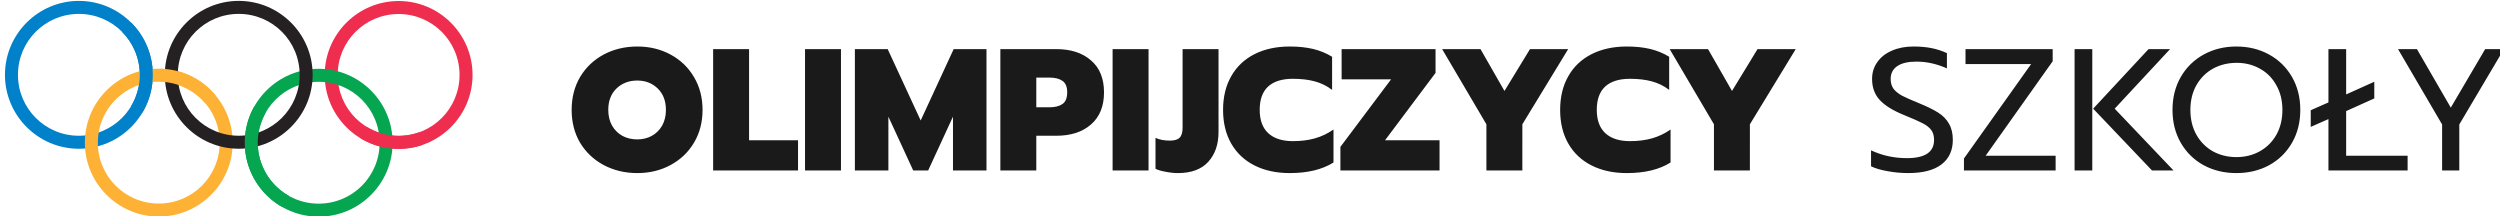 <?xml version="1.0" encoding="UTF-8" standalone="no"?>
<svg
   xmlns:dc="http://purl.org/dc/elements/1.1/"
   xmlns:cc="http://creativecommons.org/ns#"
   xmlns:rdf="http://www.w3.org/1999/02/22-rdf-syntax-ns#"
   xmlns:svg="http://www.w3.org/2000/svg"
   xmlns="http://www.w3.org/2000/svg"
   width="1458.792"
   height="126.178"
   viewBox="0 0 385.972 33.385"
   version="1.1"
   id="svg8">
  <defs
     id="defs2" />
  <g
     id="layer1">
    <g
       id="g12921"
       transform="matrix(0.182,0,0,0.182,357.987,64.096)">
      <path
         style="color:#000000;font-style:normal;font-variant:normal;font-weight:normal;font-stretch:normal;font-size:medium;line-height:normal;font-family:sans-serif;font-variant-ligatures:normal;font-variant-position:normal;font-variant-caps:normal;font-variant-numeric:normal;font-variant-alternates:normal;font-feature-settings:normal;text-indent:0;text-align:start;text-decoration:none;text-decoration-line:none;text-decoration-style:solid;text-decoration-color:#000000;letter-spacing:normal;word-spacing:normal;text-transform:none;writing-mode:lr-tb;direction:ltr;text-orientation:mixed;dominant-baseline:auto;baseline-shift:baseline;text-anchor:start;white-space:normal;shape-padding:0;clip-rule:nonzero;display:inline;overflow:visible;visibility:visible;opacity:1;isolation:auto;mix-blend-mode:normal;color-interpolation:sRGB;color-interpolation-filters:linearRGB;solid-color:#000000;solid-opacity:1;vector-effect:none;fill:#ef2d4f;fill-opacity:1;fill-rule:nonzero;stroke:none;stroke-width:11.031;stroke-linecap:square;stroke-linejoin:miter;stroke-miterlimit:4;stroke-dasharray:none;stroke-dashoffset:0;stroke-opacity:1;color-rendering:auto;image-rendering:auto;shape-rendering:auto;text-rendering:auto;enable-background:accumulate"
         d="m -1628.828,-351.32 c -34.568,0 -62.709,28.141 -62.709,62.709 0,34.573 28.14,62.715 62.709,62.715 34.573,0 62.715,-28.142 62.715,-62.715 0,-34.569 -28.142,-62.709 -62.715,-62.709 z m 0,11.031 c 28.612,0 51.684,23.071 51.684,51.678 0,28.612 -23.071,51.684 -51.684,51.684 -28.607,0 -51.678,-23.071 -51.678,-51.684 0,-28.607 23.071,-51.678 51.678,-51.678 z"
         id="path2988-3-9-21-7" />
      <path
         style="color:#000000;font-style:normal;font-variant:normal;font-weight:normal;font-stretch:normal;font-size:medium;line-height:normal;font-family:sans-serif;font-variant-ligatures:normal;font-variant-position:normal;font-variant-caps:normal;font-variant-numeric:normal;font-variant-alternates:normal;font-feature-settings:normal;text-indent:0;text-align:start;text-decoration:none;text-decoration-line:none;text-decoration-style:solid;text-decoration-color:#000000;letter-spacing:normal;word-spacing:normal;text-transform:none;writing-mode:lr-tb;direction:ltr;text-orientation:mixed;dominant-baseline:auto;baseline-shift:baseline;text-anchor:start;white-space:normal;shape-padding:0;clip-rule:nonzero;display:inline;overflow:visible;visibility:visible;opacity:1;isolation:auto;mix-blend-mode:normal;color-interpolation:sRGB;color-interpolation-filters:linearRGB;solid-color:#000000;solid-opacity:1;vector-effect:none;fill:#06a651;fill-opacity:1;fill-rule:nonzero;stroke:none;stroke-width:11.031;stroke-linecap:square;stroke-linejoin:miter;stroke-miterlimit:4;stroke-dasharray:none;stroke-dashoffset:0;stroke-opacity:1;color-rendering:auto;image-rendering:auto;shape-rendering:auto;text-rendering:auto;enable-background:accumulate"
         d="m -1696.625,-293.812 c -34.569,0 -62.709,28.142 -62.709,62.715 0,34.569 28.141,62.709 62.709,62.709 34.573,0 62.713,-28.141 62.713,-62.709 0,-34.573 -28.14,-62.715 -62.713,-62.715 z m 0,11.031 c 28.612,0 51.682,23.071 51.682,51.684 0,28.607 -23.069,51.678 -51.682,51.678 -28.607,0 -51.678,-23.071 -51.678,-51.678 0,-28.612 23.071,-51.684 51.678,-51.684 z"
         id="path2990-4-7-6" />
      <path
         style="color:#000000;font-style:normal;font-variant:normal;font-weight:normal;font-stretch:normal;font-size:medium;line-height:normal;font-family:sans-serif;font-variant-ligatures:normal;font-variant-position:normal;font-variant-caps:normal;font-variant-numeric:normal;font-variant-alternates:normal;font-feature-settings:normal;text-indent:0;text-align:start;text-decoration:none;text-decoration-line:none;text-decoration-style:solid;text-decoration-color:#000000;letter-spacing:normal;word-spacing:normal;text-transform:none;writing-mode:lr-tb;direction:ltr;text-orientation:mixed;dominant-baseline:auto;baseline-shift:baseline;text-anchor:start;white-space:normal;shape-padding:0;clip-rule:nonzero;display:inline;overflow:visible;visibility:visible;opacity:1;isolation:auto;mix-blend-mode:normal;color-interpolation:sRGB;color-interpolation-filters:linearRGB;solid-color:#000000;solid-opacity:1;vector-effect:none;fill:#0181ca;fill-opacity:1;fill-rule:nonzero;stroke:none;stroke-width:11.031;stroke-linecap:square;stroke-linejoin:miter;stroke-miterlimit:4;stroke-dasharray:none;stroke-dashoffset:0;stroke-opacity:1;color-rendering:auto;image-rendering:auto;shape-rendering:auto;text-rendering:auto;enable-background:accumulate"
         d="m -1900.053,-351.414 c -34.569,0 -62.715,28.14 -62.715,62.709 0,34.574 28.146,62.717 62.715,62.717 34.569,0 62.709,-28.144 62.709,-62.717 1e-4,-34.568 -28.14,-62.709 -62.709,-62.709 z m 0,11.031 c 28.607,0 51.678,23.071 51.678,51.678 0,28.612 -23.071,51.686 -51.678,51.686 -28.607,0 -51.684,-23.074 -51.684,-51.686 0,-28.606 23.077,-51.678 51.684,-51.678 z"
         id="path2992-8-8-84" />
      <path
         style="color:#000000;font-style:normal;font-variant:normal;font-weight:normal;font-stretch:normal;font-size:medium;line-height:normal;font-family:sans-serif;font-variant-ligatures:normal;font-variant-position:normal;font-variant-caps:normal;font-variant-numeric:normal;font-variant-alternates:normal;font-feature-settings:normal;text-indent:0;text-align:start;text-decoration:none;text-decoration-line:none;text-decoration-style:solid;text-decoration-color:#000000;letter-spacing:normal;word-spacing:normal;text-transform:none;writing-mode:lr-tb;direction:ltr;text-orientation:mixed;dominant-baseline:auto;baseline-shift:baseline;text-anchor:start;white-space:normal;shape-padding:0;clip-rule:nonzero;display:inline;overflow:visible;visibility:visible;opacity:1;isolation:auto;mix-blend-mode:normal;color-interpolation:sRGB;color-interpolation-filters:linearRGB;solid-color:#000000;solid-opacity:1;vector-effect:none;fill:#fdb235;fill-opacity:1;fill-rule:nonzero;stroke:none;stroke-width:11.031;stroke-linecap:square;stroke-linejoin:miter;stroke-miterlimit:4;stroke-dasharray:none;stroke-dashoffset:0;stroke-opacity:1;color-rendering:auto;image-rendering:auto;shape-rendering:auto;text-rendering:auto;enable-background:accumulate"
         d="m -1832.279,-293.898 c -34.568,0 -62.715,28.139 -62.715,62.709 0,34.572 28.146,62.715 62.715,62.715 34.569,0 62.711,-28.143 62.711,-62.715 0,-34.57 -28.142,-62.709 -62.711,-62.709 z m 0,11.031 c 28.607,0 51.68,23.07 51.68,51.678 0,28.611 -23.073,51.684 -51.68,51.684 -28.607,0 -51.684,-23.073 -51.684,-51.684 0,-28.608 23.077,-51.678 51.684,-51.678 z"
         id="path2994-7-4-6" />
      <path
         style="color:#000000;font-style:normal;font-variant:normal;font-weight:normal;font-stretch:normal;font-size:medium;line-height:normal;font-family:sans-serif;font-variant-ligatures:normal;font-variant-position:normal;font-variant-caps:normal;font-variant-numeric:normal;font-variant-alternates:normal;font-feature-settings:normal;text-indent:0;text-align:start;text-decoration:none;text-decoration-line:none;text-decoration-style:solid;text-decoration-color:#000000;letter-spacing:normal;word-spacing:normal;text-transform:none;writing-mode:lr-tb;direction:ltr;text-orientation:mixed;dominant-baseline:auto;baseline-shift:baseline;text-anchor:start;white-space:normal;shape-padding:0;clip-rule:nonzero;display:inline;overflow:visible;visibility:visible;opacity:1;isolation:auto;mix-blend-mode:normal;color-interpolation:sRGB;color-interpolation-filters:linearRGB;solid-color:#000000;solid-opacity:1;vector-effect:none;fill:#252122;fill-opacity:1;fill-rule:nonzero;stroke:none;stroke-width:11.031;stroke-linecap:square;stroke-linejoin:miter;stroke-miterlimit:4;stroke-dasharray:none;stroke-dashoffset:0;stroke-opacity:1;color-rendering:auto;image-rendering:auto;shape-rendering:auto;text-rendering:auto;enable-background:accumulate"
         d="m -1764.463,-351.428 c -34.572,0 -62.713,28.14 -62.713,62.709 0,34.573 28.141,62.715 62.713,62.715 34.57,0 62.711,-28.142 62.711,-62.715 0,-34.568 -28.141,-62.709 -62.711,-62.709 z m 0,11.031 c 28.608,0 51.68,23.071 51.68,51.678 0,28.612 -23.071,51.684 -51.68,51.684 -28.611,0 -51.682,-23.071 -51.682,-51.684 0,-28.607 23.071,-51.678 51.682,-51.678 z"
         id="path2996-2-8-7" />
      <path
         style="color:#000000;font-style:normal;font-variant:normal;font-weight:normal;font-stretch:normal;font-size:medium;line-height:normal;font-family:sans-serif;font-variant-ligatures:normal;font-variant-position:normal;font-variant-caps:normal;font-variant-numeric:normal;font-variant-alternates:normal;font-feature-settings:normal;text-indent:0;text-align:start;text-decoration:none;text-decoration-line:none;text-decoration-style:solid;text-decoration-color:#000000;letter-spacing:normal;word-spacing:normal;text-transform:none;writing-mode:lr-tb;direction:ltr;text-orientation:mixed;dominant-baseline:auto;baseline-shift:baseline;text-anchor:start;white-space:normal;shape-padding:0;clip-rule:nonzero;display:inline;overflow:visible;visibility:visible;opacity:1;isolation:auto;mix-blend-mode:normal;color-interpolation:sRGB;color-interpolation-filters:linearRGB;solid-color:#000000;solid-opacity:1;vector-effect:none;fill:#0181ca;fill-opacity:1;fill-rule:nonzero;stroke:none;stroke-width:11.031;stroke-linecap:butt;stroke-linejoin:miter;stroke-miterlimit:4;stroke-dasharray:none;stroke-dashoffset:0;stroke-opacity:1;color-rendering:auto;image-rendering:auto;shape-rendering:auto;text-rendering:auto;enable-background:accumulate"
         d="m -1855.641,-332.979 -7.812,7.789 c 16.7,16.752 19.905,42.612 7.801,62.936 l 9.479,5.645 c 14.655,-24.606 10.753,-56.087 -9.467,-76.369 z"
         id="path2998-6-3-1" />
      <path
         style="color:#000000;font-style:normal;font-variant:normal;font-weight:normal;font-stretch:normal;font-size:medium;line-height:normal;font-family:sans-serif;font-variant-ligatures:normal;font-variant-position:normal;font-variant-caps:normal;font-variant-numeric:normal;font-variant-alternates:normal;font-feature-settings:normal;text-indent:0;text-align:start;text-decoration:none;text-decoration-line:none;text-decoration-style:solid;text-decoration-color:#000000;letter-spacing:normal;word-spacing:normal;text-transform:none;writing-mode:lr-tb;direction:ltr;text-orientation:mixed;dominant-baseline:auto;baseline-shift:baseline;text-anchor:start;white-space:normal;shape-padding:0;clip-rule:nonzero;display:inline;overflow:visible;visibility:visible;opacity:1;isolation:auto;mix-blend-mode:normal;color-interpolation:sRGB;color-interpolation-filters:linearRGB;solid-color:#000000;solid-opacity:1;vector-effect:none;fill:#fdb235;fill-opacity:1;fill-rule:nonzero;stroke:none;stroke-width:11.031;stroke-linecap:butt;stroke-linejoin:miter;stroke-miterlimit:4;stroke-dasharray:none;stroke-dashoffset:0;stroke-opacity:1;color-rendering:auto;image-rendering:auto;shape-rendering:auto;text-rendering:auto;enable-background:accumulate"
         d="m -1830.516,-293.873 -0.312,11.027 c 14.811,0.418 28.715,7.162 38.211,18.527 l 8.467,-7.074 c -11.517,-13.786 -28.402,-21.974 -46.365,-22.48 z"
         id="path3000-1-9-05" />
      <path
         style="color:#000000;font-style:normal;font-variant:normal;font-weight:normal;font-stretch:normal;font-size:medium;line-height:normal;font-family:sans-serif;font-variant-ligatures:normal;font-variant-position:normal;font-variant-caps:normal;font-variant-numeric:normal;font-variant-alternates:normal;font-feature-settings:normal;text-indent:0;text-align:start;text-decoration:none;text-decoration-line:none;text-decoration-style:solid;text-decoration-color:#000000;letter-spacing:normal;word-spacing:normal;text-transform:none;writing-mode:lr-tb;direction:ltr;text-orientation:mixed;dominant-baseline:auto;baseline-shift:baseline;text-anchor:start;white-space:normal;shape-padding:0;clip-rule:nonzero;display:inline;overflow:visible;visibility:visible;opacity:1;isolation:auto;mix-blend-mode:normal;color-interpolation:sRGB;color-interpolation-filters:linearRGB;solid-color:#000000;solid-opacity:1;vector-effect:none;fill:#ef2d4f;fill-opacity:1;fill-rule:nonzero;stroke:none;stroke-width:11.031;stroke-linecap:butt;stroke-linejoin:miter;stroke-miterlimit:4;stroke-dasharray:none;stroke-dashoffset:0;stroke-opacity:1;color-rendering:auto;image-rendering:auto;shape-rendering:auto;text-rendering:auto;enable-background:accumulate"
         d="m -1655.422,-244.299 -5.676,9.457 c 15.962,9.581 35.372,11.579 52.947,5.438 l -3.641,-10.414 c -14.487,5.062 -30.471,3.419 -43.631,-4.48 z"
         id="path3004-92-6-6" />
      <path
         style="color:#000000;font-style:normal;font-variant:normal;font-weight:normal;font-stretch:normal;font-size:medium;line-height:normal;font-family:sans-serif;font-variant-ligatures:normal;font-variant-position:normal;font-variant-caps:normal;font-variant-numeric:normal;font-variant-alternates:normal;font-feature-settings:normal;text-indent:0;text-align:start;text-decoration:none;text-decoration-line:none;text-decoration-style:solid;text-decoration-color:#000000;letter-spacing:normal;word-spacing:normal;text-transform:none;writing-mode:lr-tb;direction:ltr;text-orientation:mixed;dominant-baseline:auto;baseline-shift:baseline;text-anchor:start;white-space:normal;shape-padding:0;clip-rule:nonzero;display:inline;overflow:visible;visibility:visible;opacity:1;isolation:auto;mix-blend-mode:normal;color-interpolation:sRGB;color-interpolation-filters:linearRGB;solid-color:#000000;solid-opacity:1;vector-effect:none;fill:#06a651;fill-opacity:1;fill-rule:nonzero;stroke:none;stroke-width:11.031;stroke-linecap:butt;stroke-linejoin:miter;stroke-miterlimit:4;stroke-dasharray:none;stroke-dashoffset:0;stroke-opacity:1;color-rendering:auto;image-rendering:auto;shape-rendering:auto;text-rendering:auto;enable-background:accumulate"
         d="m -1751.232,-261.941 c -17.01,30.094 -6.358,68.439 23.736,85.449 l 5.428,-9.604 c -24.904,-14.076 -33.639,-45.512 -19.562,-70.416 z"
         id="path2990-4-7-6-2" />
    </g>
    <g
       id="layer1-9"
       transform="translate(1.0221472e-5,-263.616)">
      <g
         style="fill:#000000;fill-opacity:1"
         id="g3625"
         transform="matrix(0.353,0,0,0.353,3977.049,1874.441)">
        <g
           id="use3623"
           transform="matrix(0.265,0,0,0.265,640.49,154.15)">
          <path
             style="stroke:none"
             d=""
             id="path616" />
        </g>
      </g>
      <g
         style="fill:#000000;fill-opacity:1"
         id="g3639"
         transform="matrix(0.353,0,0,0.353,3977.049,1874.441)">
        <g
           id="use3637"
           transform="matrix(0.265,0,0,0.265,545.9,377.52)">
          <path
             style="stroke:none"
             d=""
             id="path612" />
        </g>
      </g>
      <g
         style="fill:#000000;fill-opacity:1"
         id="g3852"
         transform="matrix(0.353,0,0,0.353,3163.689,1747.522)">
        <g
           id="use3850"
           transform="matrix(0.265,0,0,0.265,648.05,154.15)">
          <path
             style="stroke:none"
             d=""
             id="path588" />
        </g>
      </g>
      <g
         style="fill:#000000;fill-opacity:1"
         id="g3866"
         transform="matrix(0.353,0,0,0.353,3163.689,1747.522)">
        <g
           id="use3864"
           transform="matrix(0.265,0,0,0.265,545.9,377.52)">
          <path
             style="stroke:none"
             d=""
             id="path608" />
        </g>
      </g>
      <g
         style="fill:#000000;fill-opacity:1"
         id="g4757"
         transform="matrix(0.353,0,0,0.353,4092.562,2118.379)">
        <g
           id="use4755"
           transform="matrix(0.265,0,0,0.265,557.54,135.53)">
          <path
             style="stroke:none"
             d=""
             id="path592" />
        </g>
      </g>
      <g
         style="fill:#000000;fill-opacity:1"
         id="g4769"
         transform="matrix(0.353,0,0,0.353,4092.562,2118.379)">
        <g
           id="use4767"
           transform="matrix(0.265,0,0,0.265,201.34,273.58)">
          <path
             style="stroke:none"
             d=""
             id="path596" />
        </g>
      </g>
      <g
         style="fill:#000000;fill-opacity:1"
         id="g4789"
         transform="matrix(0.353,0,0,0.353,4092.562,2118.379)">
        <g
           id="use4787"
           transform="matrix(0.265,0,0,0.265,639.65,273.58)">
          <path
             style="stroke:none"
             d=""
             id="path600" />
        </g>
      </g>
      <g
         style="fill:#000000;fill-opacity:1"
         id="g4811-6"
         transform="matrix(0.353,0,0,0.353,4092.562,2118.379)">
        <g
           id="use4809"
           transform="matrix(0.265,0,0,0.265,566.3,411.6)">
          <path
             style="stroke:none"
             d=""
             id="path604" />
        </g>
      </g>
      <g
         style="fill:#000000;fill-opacity:1"
         id="g5274"
         transform="matrix(0.353,0,0,0.353,4227.522,2309.97)">
        <g
           id="use5272"
           transform="matrix(0.265,0,0,0.265,234.96,135.53)">
          <path
             style="stroke:none"
             d=""
             id="path572" />
        </g>
      </g>
      <g
         style="fill:#000000;fill-opacity:1"
         id="g5326"
         transform="matrix(0.353,0,0,0.353,4227.522,2309.97)">
        <g
           id="use5324"
           transform="matrix(0.265,0,0,0.265,1045.06,273.58)">
          <path
             style="stroke:none"
             d=""
             id="path576" />
        </g>
      </g>
      <g
         style="fill:#000000;fill-opacity:1"
         id="g5344"
         transform="matrix(0.353,0,0,0.353,4227.522,2309.97)">
        <g
           id="use5342"
           transform="matrix(0.265,0,0,0.265,342.98,411.6)">
          <path
             style="stroke:none"
             d=""
             id="path580" />
        </g>
      </g>
      <g
         style="fill:#000000;fill-opacity:1"
         id="g5366"
         transform="matrix(0.353,0,0,0.353,4227.522,2309.97)">
        <g
           id="use5364"
           transform="matrix(0.265,0,0,0.265,892.63,411.6)">
          <path
             style="stroke:none"
             d=""
             id="path584" />
        </g>
      </g>
      <g
         style="fill:#000000;fill-opacity:1"
         id="g5667"
         transform="matrix(0.353,0,0,0.353,3497.644,1819.159)">
        <g
           id="use5665"
           transform="matrix(0.265,0,0,0.265,414.728,236.95)">
          <path
             style="stroke:none"
             d=""
             id="path564" />
        </g>
      </g>
      <g
         style="fill:#000000;fill-opacity:1"
         id="g5695"
         transform="matrix(0.353,0,0,0.353,3497.644,1819.159)">
        <g
           id="use5693"
           transform="matrix(0.265,0,0,0.265,546.26,236.95)">
          <path
             style="stroke:none"
             d=""
             id="path568" />
        </g>
      </g>
      <g
         style="fill:#000000;fill-opacity:1"
         id="g7282"
         transform="matrix(0.353,0,0,0.353,9205.451,2722.781)">
        <g
           id="use7280"
           transform="matrix(0.265,0,0,0.265,319.9,92.42)">
          <path
             style="stroke:none"
             d=""
             id="path484" />
        </g>
      </g>
      <g
         style="fill:#000000;fill-opacity:1"
         id="g7320"
         transform="matrix(0.353,0,0,0.353,9205.451,2722.781)">
        <g
           id="use7318"
           transform="matrix(0.265,0,0,0.265,437.76,92.42)">
          <path
             style="stroke:none"
             d=""
             id="path488" />
        </g>
      </g>
      <g
         style="fill:#000000;fill-opacity:1"
         id="g7398"
         transform="matrix(0.353,0,0,0.353,9205.451,2722.781)">
        <g
           id="use7396"
           transform="matrix(0.265,0,0,0.265,410.515,126.02)">
          <path
             style="stroke:none"
             d=""
             id="path492" />
        </g>
      </g>
      <g
         style="fill:#000000;fill-opacity:1"
         id="g7430"
         transform="matrix(0.353,0,0,0.353,9205.451,2722.781)">
        <g
           id="use7428"
           transform="matrix(0.265,0,0,0.265,501.02,126.02)">
          <path
             style="stroke:none"
             d=""
             id="path496" />
        </g>
      </g>
      <g
         style="fill:#000000;fill-opacity:1"
         id="g7466"
         transform="matrix(0.353,0,0,0.353,9205.451,2722.781)">
        <g
           id="use7464"
           transform="matrix(0.265,0,0,0.265,359.4,159.65)">
          <path
             style="stroke:none"
             d=""
             id="path544" />
        </g>
      </g>
      <g
         style="fill:#000000;fill-opacity:1"
         id="g7498"
         transform="matrix(0.353,0,0,0.353,9205.451,2722.781)">
        <g
           id="use7496"
           transform="matrix(0.265,0,0,0.265,449.88,159.65)">
          <path
             style="stroke:none"
             d=""
             id="path548" />
        </g>
      </g>
      <g
         style="fill:#000000;fill-opacity:1"
         id="g7544"
         transform="matrix(0.353,0,0,0.353,9205.451,2722.781)">
        <g
           id="use7542"
           transform="matrix(0.265,0,0,0.265,411.36,193.25)">
          <path
             style="stroke:none"
             d=""
             id="path500" />
        </g>
      </g>
      <g
         style="fill:#000000;fill-opacity:1"
         id="g7580"
         transform="matrix(0.353,0,0,0.353,9205.451,2722.781)">
        <g
           id="use7578"
           transform="matrix(0.265,0,0,0.265,359.4,226.85)">
          <path
             style="stroke:none"
             d=""
             id="path504" />
        </g>
      </g>
      <g
         style="fill:#000000;fill-opacity:1"
         id="g7612"
         transform="matrix(0.353,0,0,0.353,9205.451,2722.781)">
        <g
           id="use7610"
           transform="matrix(0.265,0,0,0.265,449.88,226.85)">
          <path
             style="stroke:none"
             d=""
             id="path508" />
        </g>
      </g>
      <g
         style="fill:#000000;fill-opacity:1"
         id="g7678"
         transform="matrix(0.353,0,0,0.353,9205.451,2722.781)">
        <g
           id="use7676"
           transform="matrix(0.265,0,0,0.265,432.6,260.47)">
          <path
             style="stroke:none"
             d=""
             id="path552" />
        </g>
      </g>
      <g
         style="fill:#000000;fill-opacity:1"
         id="g7736"
         transform="matrix(0.353,0,0,0.353,9205.451,2722.781)">
        <g
           id="use7734"
           transform="matrix(0.265,0,0,0.265,426.48,294.07)">
          <path
             style="stroke:none"
             d=""
             id="path512" />
        </g>
      </g>
      <g
         style="fill:#000000;fill-opacity:1"
         id="g7770"
         transform="matrix(0.353,0,0,0.353,9205.451,2722.781)">
        <g
           id="use7768"
           transform="matrix(0.265,0,0,0.265,406.8,327.67)">
          <path
             style="stroke:none"
             d=""
             id="path516" />
        </g>
      </g>
      <g
         style="fill:#000000;fill-opacity:1"
         id="g7802"
         transform="matrix(0.353,0,0,0.353,9205.451,2722.781)">
        <g
           id="use7800"
           transform="matrix(0.265,0,0,0.265,344.76,361.3)">
          <path
             style="stroke:none"
             d=""
             id="path556" />
        </g>
      </g>
      <g
         style="fill:#000000;fill-opacity:1"
         id="g7844"
         transform="matrix(0.353,0,0,0.353,9205.451,2722.781)">
        <g
           id="use7842"
           transform="matrix(0.265,0,0,0.265,457.8,361.3)">
          <path
             style="stroke:none"
             d=""
             id="path560" />
        </g>
      </g>
      <g
         style="fill:#000000;fill-opacity:1"
         id="g7894"
         transform="matrix(0.353,0,0,0.353,9205.451,2722.781)">
        <g
           id="use7892"
           transform="matrix(0.265,0,0,0.265,376.89,394.9)">
          <path
             style="stroke:none"
             d=""
             id="path520" />
        </g>
      </g>
      <g
         style="fill:#000000;fill-opacity:1"
         id="g7926"
         transform="matrix(0.353,0,0,0.353,9205.451,2722.781)">
        <g
           id="use7924"
           transform="matrix(0.265,0,0,0.265,467.4,394.9)">
          <path
             style="stroke:none"
             d=""
             id="path524" />
        </g>
      </g>
      <g
         style="fill:#000000;fill-opacity:1"
         id="g7976"
         transform="matrix(0.353,0,0,0.353,9205.451,2722.781)">
        <g
           id="use7974"
           transform="matrix(0.265,0,0,0.265,415.08,428.5)">
          <path
             style="stroke:none"
             d=""
             id="path528" />
        </g>
      </g>
      <g
         style="fill:#000000;fill-opacity:1"
         id="g8026"
         transform="matrix(0.353,0,0,0.353,9205.451,2722.781)">
        <g
           id="use8024"
           transform="matrix(0.265,0,0,0.265,376.89,462.12)">
          <path
             style="stroke:none"
             d=""
             id="path532" />
        </g>
      </g>
      <g
         style="fill:#000000;fill-opacity:1"
         id="g8058"
         transform="matrix(0.353,0,0,0.353,9205.451,2722.781)">
        <g
           id="use8056"
           transform="matrix(0.265,0,0,0.265,467.4,462.12)">
          <path
             style="stroke:none"
             d=""
             id="path536" />
        </g>
      </g>
      <g
         style="fill:#000000;fill-opacity:1"
         id="g8118"
         transform="matrix(0.353,0,0,0.353,9205.451,2722.781)">
        <g
           id="use8116"
           transform="matrix(0.265,0,0,0.265,424.92,495.72)">
          <path
             style="stroke:none"
             d=""
             id="path540" />
        </g>
      </g>
      <g
         style="fill:#000000;fill-opacity:1"
         id="g8921"
         transform="matrix(0.353,0,0,0.353,9204.155,2911.341)">
        <g
           id="use8919"
           transform="matrix(0.265,0,0,0.265,375.224,51.38)">
          <path
             style="stroke:none"
             d=""
             id="path456" />
        </g>
      </g>
      <g
         style="fill:#000000;fill-opacity:1"
         id="g8953"
         transform="matrix(0.353,0,0,0.353,9204.155,2911.341)">
        <g
           id="use8951"
           transform="matrix(0.265,0,0,0.265,455.88,51.38)">
          <path
             style="stroke:none"
             d=""
             id="path460" />
        </g>
      </g>
      <g
         style="fill:#000000;fill-opacity:1"
         id="g9001"
         transform="matrix(0.353,0,0,0.353,9204.155,2911.341)">
        <g
           id="use8999"
           transform="matrix(0.265,0,0,0.265,409.32,81.38)">
          <path
             style="stroke:none"
             d=""
             id="path388" />
        </g>
      </g>
      <g
         style="fill:#000000;fill-opacity:1"
         id="g9059"
         transform="matrix(0.353,0,0,0.353,9204.155,2911.341)">
        <g
           id="use9057"
           transform="matrix(0.265,0,0,0.265,375.242,111.38)">
          <path
             style="stroke:none"
             d=""
             id="path392" />
        </g>
      </g>
      <g
         style="fill:#000000;fill-opacity:1"
         id="g9091"
         transform="matrix(0.353,0,0,0.353,9204.155,2911.341)">
        <g
           id="use9089"
           transform="matrix(0.265,0,0,0.265,455.88,111.38)">
          <path
             style="stroke:none"
             d=""
             id="path396" />
        </g>
      </g>
      <g
         style="fill:#000000;fill-opacity:1"
         id="g9163"
         transform="matrix(0.353,0,0,0.353,9204.155,2911.341)">
        <g
           id="use9161"
           transform="matrix(0.265,0,0,0.265,429.6,141.38)">
          <path
             style="stroke:none"
             d=""
             id="path464" />
        </g>
      </g>
      <g
         style="fill:#000000;fill-opacity:1"
         id="g9221"
         transform="matrix(0.353,0,0,0.353,9204.155,2911.341)">
        <g
           id="use9219"
           transform="matrix(0.265,0,0,0.265,375.242,171.41)">
          <path
             style="stroke:none"
             d=""
             id="path400" />
        </g>
      </g>
      <g
         style="fill:#000000;fill-opacity:1"
         id="g9253"
         transform="matrix(0.353,0,0,0.353,9204.155,2911.341)">
        <g
           id="use9251"
           transform="matrix(0.265,0,0,0.265,455.88,171.41)">
          <path
             style="stroke:none"
             d=""
             id="path404" />
        </g>
      </g>
      <g
         style="fill:#000000;fill-opacity:1"
         id="g9273"
         transform="matrix(0.353,0,0,0.353,9204.155,2911.341)">
        <g
           id="use9271"
           transform="matrix(0.265,0,0,0.265,339.72,201.41)">
          <path
             style="stroke:none"
             d=""
             id="path408" />
        </g>
      </g>
      <g
         style="fill:#000000;fill-opacity:1"
         id="g9313"
         transform="matrix(0.353,0,0,0.353,9204.155,2911.341)">
        <g
           id="use9311"
           transform="matrix(0.265,0,0,0.265,421.08,201.41)">
          <path
             style="stroke:none"
             d=""
             id="path412" />
        </g>
      </g>
      <g
         style="fill:#000000;fill-opacity:1"
         id="g9331"
         transform="matrix(0.353,0,0,0.353,9204.155,2911.341)">
        <g
           id="use9329"
           transform="matrix(0.265,0,0,0.265,328.42,231.41)">
          <path
             style="stroke:none"
             d=""
             id="path416" />
        </g>
      </g>
      <g
         style="fill:#000000;fill-opacity:1"
         id="g9371-0"
         transform="matrix(0.353,0,0,0.353,9204.155,2911.341)">
        <g
           id="use9369"
           transform="matrix(0.265,0,0,0.265,426.48,231.41)">
          <path
             style="stroke:none"
             d=""
             id="path420" />
        </g>
      </g>
      <g
         style="fill:#000000;fill-opacity:1"
         id="g9431"
         transform="matrix(0.353,0,0,0.353,9204.155,2911.341)">
        <g
           id="use9429"
           transform="matrix(0.265,0,0,0.265,331.18,291.43)">
          <path
             style="stroke:none"
             d=""
             id="path424" />
        </g>
      </g>
      <g
         style="fill:#000000;fill-opacity:1"
         id="g9479"
         transform="matrix(0.353,0,0,0.353,9204.155,2911.341)">
        <g
           id="use9477"
           transform="matrix(0.265,0,0,0.265,465.6,291.43)">
          <path
             style="stroke:none"
             d=""
             id="path428" />
        </g>
      </g>
      <g
         style="fill:#000000;fill-opacity:1"
         id="g9513"
         transform="matrix(0.353,0,0,0.353,9204.155,2911.341)">
        <g
           id="use9511"
           transform="matrix(0.265,0,0,0.265,355.2,321.43)">
          <path
             style="stroke:none"
             d=""
             id="path432" />
        </g>
      </g>
      <g
         style="fill:#000000;fill-opacity:1"
         id="g9547"
         transform="matrix(0.353,0,0,0.353,9204.155,2911.341)">
        <g
           id="use9545"
           transform="matrix(0.265,0,0,0.265,430.2,321.43)">
          <path
             style="stroke:none"
             d=""
             id="path436" />
        </g>
      </g>
      <g
         style="fill:#000000;fill-opacity:1"
         id="g9581"
         transform="matrix(0.353,0,0,0.353,9204.155,2911.341)">
        <g
           id="use9579"
           transform="matrix(0.265,0,0,0.265,348.24,351.46)">
          <path
             style="stroke:none"
             d=""
             id="path468" />
        </g>
      </g>
      <g
         style="fill:#000000;fill-opacity:1"
         id="g9623"
         transform="matrix(0.353,0,0,0.353,9204.155,2911.341)">
        <g
           id="use9621"
           transform="matrix(0.265,0,0,0.265,449.16,351.46)">
          <path
             style="stroke:none"
             d=""
             id="path472" />
        </g>
      </g>
      <g
         style="fill:#000000;fill-opacity:1"
         id="g9671"
         transform="matrix(0.353,0,0,0.353,9204.155,2911.341)">
        <g
           id="use9669"
           transform="matrix(0.265,0,0,0.265,412.32,381.46)">
          <path
             style="stroke:none"
             d=""
             id="path440" />
        </g>
      </g>
      <g
         style="fill:#000000;fill-opacity:1"
         id="g9729"
         transform="matrix(0.353,0,0,0.353,9204.155,2911.341)">
        <g
           id="use9727"
           transform="matrix(0.265,0,0,0.265,428.76,411.46)">
          <path
             style="stroke:none"
             d=""
             id="path444" />
        </g>
      </g>
      <g
         style="fill:#000000;fill-opacity:1"
         id="g9749"
         transform="matrix(0.353,0,0,0.353,9204.155,2911.341)">
        <g
           id="use9747"
           transform="matrix(0.265,0,0,0.265,356.75,441.48)">
          <path
             style="stroke:none"
             d=""
             id="path476" />
        </g>
      </g>
      <g
         style="fill:#000000;fill-opacity:1"
         id="g9769"
         transform="matrix(0.353,0,0,0.353,9204.155,2911.341)">
        <g
           id="use9767"
           transform="matrix(0.265,0,0,0.265,409.8,441.48)">
          <path
             style="stroke:none"
             d=""
             id="path480" />
        </g>
      </g>
      <g
         style="fill:#000000;fill-opacity:1"
         id="g9827"
         transform="matrix(0.353,0,0,0.353,9204.155,2911.341)">
        <g
           id="use9825"
           transform="matrix(0.265,0,0,0.265,428.76,471.48)">
          <path
             style="stroke:none"
             d=""
             id="path448" />
        </g>
      </g>
      <g
         style="fill:#000000;fill-opacity:1"
         id="g9869-9"
         transform="matrix(0.353,0,0,0.353,9204.155,2911.341)">
        <g
           id="use9867"
           transform="matrix(0.265,0,0,0.265,399.36,501.48)">
          <path
             style="stroke:none"
             d=""
             id="path452" />
        </g>
      </g>
      <g
         style="fill:#000000;fill-opacity:1"
         id="g10682"
         transform="matrix(0.353,0,0,0.353,9204.155,3101.841)">
        <g
           id="use10680"
           transform="matrix(0.265,0,0,0.265,437.16,176.45)">
          <path
             style="stroke:none"
             d=""
             id="path360" />
        </g>
      </g>
      <g
         style="fill:#000000;fill-opacity:1"
         id="g10742"
         transform="matrix(0.353,0,0,0.353,9204.155,3101.841)">
        <g
           id="use10740"
           transform="matrix(0.265,0,0,0.265,424.92,210.05)">
          <path
             style="stroke:none"
             d=""
             id="path364" />
        </g>
      </g>
      <g
         style="fill:#000000;fill-opacity:1"
         id="g10800"
         transform="matrix(0.353,0,0,0.353,9204.155,3101.841)">
        <g
           id="use10798"
           transform="matrix(0.265,0,0,0.265,380.732,243.65)">
          <path
             style="stroke:none"
             d=""
             id="path352" />
        </g>
      </g>
      <g
         style="fill:#000000;fill-opacity:1"
         id="g10840"
         transform="matrix(0.353,0,0,0.353,9204.155,3101.841)">
        <g
           id="use10838"
           transform="matrix(0.265,0,0,0.265,493.58,243.65)">
          <path
             style="stroke:none"
             d=""
             id="path356" />
        </g>
      </g>
      <g
         style="fill:#000000;fill-opacity:1"
         id="g10876"
         transform="matrix(0.353,0,0,0.353,9204.155,3101.841)">
        <g
           id="use10874"
           transform="matrix(0.265,0,0,0.265,346.56,277.27)">
          <path
             style="stroke:none"
             d=""
             id="path368" />
        </g>
      </g>
      <g
         style="fill:#000000;fill-opacity:1"
         id="g10914"
         transform="matrix(0.353,0,0,0.353,9204.155,3101.841)">
        <g
           id="use10912"
           transform="matrix(0.265,0,0,0.265,456.24,277.27)">
          <path
             style="stroke:none"
             d=""
             id="path372" />
        </g>
      </g>
      <g
         style="fill:#000000;fill-opacity:1"
         id="g10972"
         transform="matrix(0.353,0,0,0.353,9204.155,3101.841)">
        <g
           id="use10970"
           transform="matrix(0.265,0,0,0.265,437.16,310.87)">
          <path
             style="stroke:none"
             d=""
             id="path376" />
        </g>
      </g>
      <g
         style="fill:#000000;fill-opacity:1"
         id="g11070"
         transform="matrix(0.353,0,0,0.353,9204.155,3101.841)">
        <g
           id="use11068"
           transform="matrix(0.265,0,0,0.265,346.92,378.1)">
          <path
             style="stroke:none"
             d=""
             id="path380" />
        </g>
      </g>
      <g
         style="fill:#000000;fill-opacity:1"
         id="g11112"
         transform="matrix(0.353,0,0,0.353,9204.155,3101.841)">
        <g
           id="use11110"
           transform="matrix(0.265,0,0,0.265,459.96,378.1)">
          <path
             style="stroke:none"
             d=""
             id="path384" />
        </g>
      </g>
      <g
         id="g22657"
         transform="translate(88.317,-88.111)"
         style="fill:#ffffff">
        <path
           id="text22647"
           transform="matrix(0.265,0,0,0.265,-88.317,351.726)"
           d="m 371.271,27.102 c -7.148,0 -13.657,1.55 -19.523,4.652 -5.799,3.102 -10.384,7.452 -13.756,13.049 -3.304,5.597 -4.957,12.005 -4.957,19.221 0,7.216 1.653,13.622 4.957,19.219 3.372,5.53 7.956,9.845 13.756,12.947 5.867,3.102 12.375,4.652 19.523,4.652 7.148,0 13.588,-1.55 19.32,-4.652 5.799,-3.102 10.352,-7.418 13.656,-12.947 3.372,-5.597 5.057,-12.003 5.057,-19.219 0,-7.216 -1.685,-13.624 -5.057,-19.221 -3.304,-5.597 -7.857,-9.947 -13.656,-13.049 -5.732,-3.102 -12.172,-4.652 -19.32,-4.652 z m 380.131,0 c -7.823,0 -14.666,1.484 -20.533,4.451 -5.867,2.967 -10.385,7.249 -13.555,12.846 -3.169,5.53 -4.754,12.072 -4.754,19.625 0,7.553 1.584,14.093 4.754,19.623 3.169,5.53 7.688,9.779 13.555,12.746 5.867,2.967 12.711,4.449 20.533,4.449 10.453,0 18.951,-2.056 25.492,-6.17 v -19.219 c -3.372,2.36 -6.98,4.079 -10.824,5.158 -3.776,1.079 -8.058,1.619 -12.846,1.619 -6.137,0 -10.892,-1.518 -14.264,-4.553 -3.372,-3.102 -5.057,-7.652 -5.057,-13.654 0,-6.002 1.619,-10.52 4.855,-13.555 3.304,-3.035 8.126,-4.553 14.465,-4.553 4.855,0 9.137,0.506 12.846,1.518 3.709,1.012 7.046,2.664 10.014,4.957 V 33.07 c -3.439,-2.091 -7.148,-3.609 -11.127,-4.553 -3.979,-0.944 -8.497,-1.416 -13.555,-1.416 z m 196.381,0 c -7.823,0 -14.666,1.484 -20.533,4.451 -5.867,2.967 -10.385,7.249 -13.555,12.846 -3.169,5.53 -4.754,12.072 -4.754,19.625 0,7.553 1.584,14.093 4.754,19.623 3.169,5.53 7.688,9.779 13.555,12.746 5.867,2.967 12.711,4.449 20.533,4.449 10.453,0 18.951,-2.056 25.492,-6.17 v -19.219 c -3.372,2.36 -6.98,4.079 -10.824,5.158 -3.776,1.079 -8.058,1.619 -12.846,1.619 -6.137,0 -10.892,-1.518 -14.264,-4.553 -3.372,-3.102 -5.057,-7.652 -5.057,-13.654 0,-6.002 1.619,-10.52 4.855,-13.555 3.304,-3.035 8.126,-4.553 14.465,-4.553 4.855,0 9.137,0.506 12.846,1.518 3.709,1.012 7.046,2.664 10.014,4.957 V 33.07 c -3.439,-2.091 -7.148,-3.609 -11.127,-4.553 -3.979,-0.944 -8.497,-1.416 -13.555,-1.416 z m 166.969,0 c -4.721,0 -8.902,0.809 -12.543,2.428 -3.642,1.551 -6.475,3.776 -8.498,6.676 -2.023,2.832 -3.035,6.104 -3.035,9.812 0,4.923 1.484,9.001 4.451,12.238 2.967,3.237 7.789,6.205 14.465,8.902 4.855,1.956 8.362,3.506 10.52,4.652 2.158,1.079 3.811,2.362 4.957,3.846 1.146,1.484 1.721,3.438 1.721,5.865 0,7.081 -5.261,10.621 -15.781,10.621 -7.485,0 -14.464,-1.516 -20.938,-4.551 v 9.307 c 2.495,1.214 5.698,2.158 9.609,2.832 3.979,0.742 7.991,1.111 12.037,1.111 8.564,0 15.039,-1.685 19.422,-5.057 4.383,-3.372 6.574,-8.127 6.574,-14.264 0,-3.776 -0.741,-6.911 -2.225,-9.406 -1.416,-2.563 -3.507,-4.721 -6.271,-6.475 -2.765,-1.753 -6.542,-3.607 -11.33,-5.562 -4.316,-1.753 -7.587,-3.203 -9.812,-4.35 -2.158,-1.214 -3.809,-2.563 -4.955,-4.047 -1.079,-1.551 -1.619,-3.439 -1.619,-5.664 0,-3.237 1.281,-5.733 3.844,-7.486 2.562,-1.753 6.271,-2.629 11.127,-2.629 6.002,0 11.936,1.315 17.803,3.945 v -8.902 c -2.967,-1.349 -6.001,-2.327 -9.104,-2.934 -3.102,-0.607 -6.574,-0.91 -10.418,-0.91 z m 188.178,0 c -7.013,0 -13.351,1.55 -19.016,4.652 -5.665,3.102 -10.117,7.452 -13.354,13.049 -3.237,5.597 -4.855,12.005 -4.855,19.221 0,7.216 1.619,13.622 4.855,19.219 3.237,5.597 7.689,9.947 13.354,13.049 5.665,3.035 12.002,4.551 19.016,4.551 7.013,0 13.353,-1.516 19.018,-4.551 5.665,-3.102 10.117,-7.452 13.354,-13.049 3.237,-5.597 4.854,-12.003 4.854,-19.219 0,-7.216 -1.617,-13.624 -4.854,-19.221 -3.237,-5.597 -7.689,-9.947 -13.354,-13.049 -5.665,-3.102 -12.004,-4.652 -19.018,-4.652 z m -887.461,1.518 v 70.707 h 49.463 V 81.725 H 436.406 V 28.619 Z m 53.539,0 v 70.707 h 20.939 V 28.619 Z m 29.043,0 v 70.707 h 19.523 V 67.967 l 14.465,31.359 h 8.699 l 14.465,-31.359 v 31.359 h 19.521 V 28.619 h -19.117 l -19.219,41.574 -19.221,-41.574 z m 84.756,0 v 70.707 h 20.939 V 79.094 h 11.633 c 8.497,0 15.24,-2.191 20.23,-6.574 5.058,-4.383 7.586,-10.621 7.586,-18.713 0,-8.092 -2.528,-14.297 -7.586,-18.613 -4.99,-4.383 -11.734,-6.574 -20.23,-6.574 z m 65.395,0 v 70.707 h 20.939 V 28.619 Z m 40.775,0 v 45.822 c 0,2.697 -0.572,4.619 -1.719,5.766 -1.079,1.146 -3.001,1.721 -5.766,1.721 -3.237,0 -6.002,-0.54 -8.295,-1.619 v 18.006 c 1.214,0.674 3.101,1.247 5.664,1.719 2.63,0.539 5.092,0.809 7.385,0.809 7.755,0 13.621,-2.157 17.6,-6.473 4.046,-4.383 6.07,-10.217 6.07,-17.5 v -48.25 z m 92.65,0 V 46.219 h 28.828 l -29.537,39.35 v 13.758 h 57.76 V 81.725 H 806.914 L 836.35,42.477 V 28.619 Z m 58.561,0 25.795,43.799 v 26.908 h 20.939 V 72.418 L 913.625,28.619 H 891.371 L 876.502,52.996 862.543,28.619 Z m 132.566,0 25.795,43.799 v 26.908 h 20.939 V 72.418 l 26.705,-43.799 h -22.254 l -14.871,24.377 -13.959,-24.377 z m 172.359,0 v 8.699 h 38.236 l -39.147,55.027 v 6.98 h 53.408 v -8.6 h -40.764 l 39.045,-55.027 v -7.08 z m 63.543,0 v 70.707 h 10.318 V 28.619 Z m 43.092,0 -32.267,34.695 34.291,36.012 h 12.543 l -34.291,-36.012 32.268,-34.695 z m 104.811,0 v 31.055 l -10.316,4.551 v 9.711 l 10.316,-4.553 v 29.943 h 46.127 v -8.6 H 1366.877 V 64.73 l 16.387,-7.385 v -9.711 l -16.387,7.385 v -26.4 z m 40.529,0 25.693,43.9 v 26.807 h 10.014 V 72.52 l 25.996,-43.9 h -10.924 l -20.029,34.088 -19.725,-34.088 z m -93.955,7.99 c 4.99,0 9.508,1.147 13.555,3.439 4.046,2.225 7.215,5.428 9.508,9.609 2.36,4.114 3.541,8.903 3.541,14.365 0,5.53 -1.181,10.383 -3.541,14.564 -2.36,4.114 -5.597,7.319 -9.711,9.611 -4.046,2.225 -8.565,3.338 -13.555,3.338 -4.99,0 -9.541,-1.113 -13.654,-3.338 -4.046,-2.293 -7.249,-5.498 -9.609,-9.611 -2.36,-4.181 -3.541,-9.035 -3.541,-14.564 0,-5.462 1.181,-10.286 3.541,-14.467 2.428,-4.181 5.663,-7.384 9.709,-9.609 4.114,-2.225 8.7,-3.338 13.758,-3.338 z m -699.387,8.598 h 7.688 c 3.237,0 5.765,0.643 7.586,1.924 1.821,1.281 2.73,3.506 2.73,6.676 0,3.237 -0.91,5.496 -2.73,6.777 -1.821,1.281 -4.349,1.922 -7.586,1.922 h -7.688 z m -232.475,1.721 c 4.788,0 8.766,1.55 11.936,4.652 3.169,3.102 4.756,7.251 4.756,12.443 0,3.507 -0.743,6.575 -2.227,9.205 -1.484,2.563 -3.506,4.551 -6.068,5.967 -2.495,1.349 -5.294,2.023 -8.396,2.023 -3.169,0 -6.035,-0.675 -8.598,-2.023 -2.563,-1.416 -4.587,-3.404 -6.07,-5.967 -1.484,-2.63 -2.225,-5.698 -2.225,-9.205 0,-5.193 1.584,-9.341 4.754,-12.443 3.237,-3.102 7.283,-4.652 12.139,-4.652 z"
           style="font-style:normal;font-variant:normal;font-weight:normal;font-stretch:normal;font-size:26.764px;line-height:1.25;font-family:Roboto;-inkscape-font-specification:Roboto;letter-spacing:0px;word-spacing:0px;fill:#1a1a1a;fill-opacity:1;stroke:none;stroke-width:2.529" />
      </g>
    </g>
  </g>
</svg>
